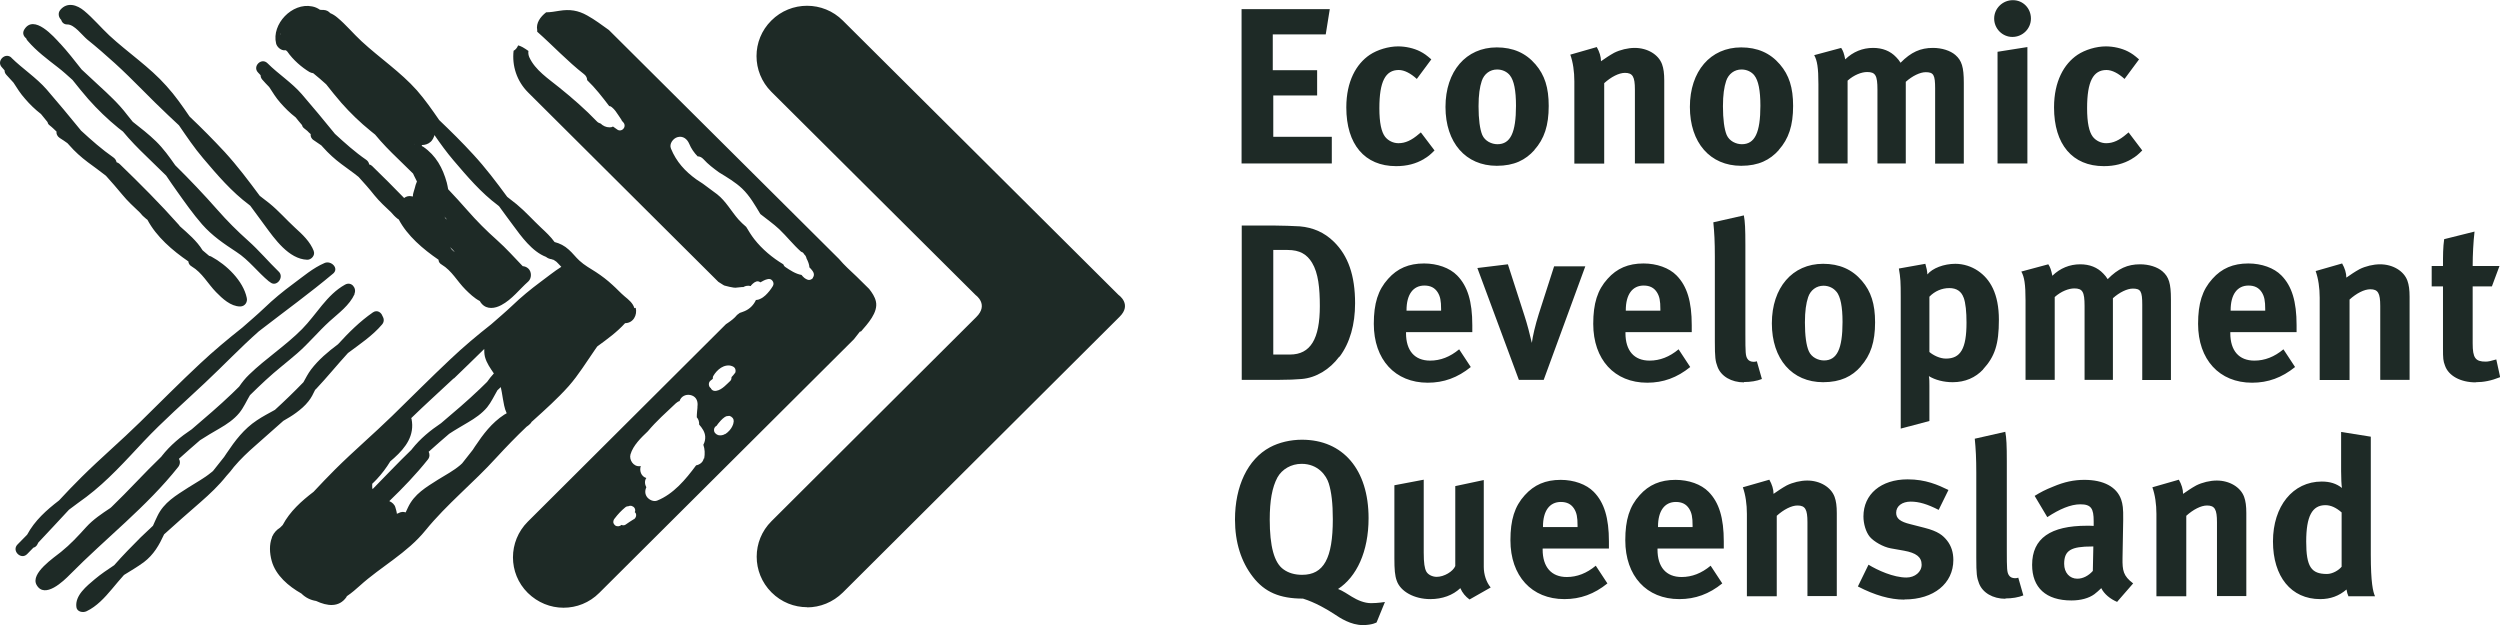 <?xml version="1.0" encoding="UTF-8"?>
<svg id="Layer_2" xmlns="http://www.w3.org/2000/svg" viewBox="0 0 148.22 37.06">
  <defs>
    <style>
      .cls-1 {
        fill: #1e2a26;
      }
    </style>
  </defs>
  <g id="EDQ">
    <g>
      <path class="cls-1" d="M.69,3.43c-.37-.37-.94.2-.57.57.05.05.1.11.15.17,0,.09.03.19.11.27.14.15.28.31.42.46.21.33.42.66.68.95.28.33.6.64.95.91.12.15.25.31.39.48.01.07.05.14.12.19.07.06.14.11.2.17.07.07.14.14.21.2-.02.13.04.28.19.38.16.1.31.2.46.31.03.04.07.08.1.11.34.39.7.71,1.11,1.02.36.27.72.52,1.07.8.33.37.66.74.97,1.12.31.38.67.71,1.03,1.05.11.14.24.27.38.38.03.02.06.04.08.06.53,1,1.48,1.82,2.43,2.47,0,.11.07.23.2.3.62.37.95,1.02,1.44,1.52.37.38.87.85,1.43.85.28,0,.45-.26.39-.51-.21-1.01-1.2-1.96-2.09-2.44-.05-.03-.09-.04-.14-.05-.13-.11-.26-.22-.39-.33-.34-.56-.87-1-1.35-1.43-.01-.02-.03-.05-.05-.07-1.12-1.26-2.31-2.45-3.52-3.62-.05-.05-.12-.08-.18-.1-.02-.1-.07-.2-.18-.28-.69-.48-1.31-1.03-1.93-1.6l-.03-.04c-.65-.8-1.32-1.6-2-2.39-.62-.71-1.43-1.23-2.1-1.89M3.58,2.6c-.39-.43-1.57-1.78-2.14-.85-.13.21-.04.41.11.52.02.05.04.1.09.15.52.61,1.17,1.09,1.8,1.58.3.23.58.49.86.74.3.38.6.75.93,1.13.55.62,1.15,1.2,1.79,1.72.09.07.18.14.27.21.43.52.9,1,1.39,1.47.39.38.78.76,1.17,1.14.22.32.43.64.65.94.47.66.94,1.33,1.48,1.95.61.69,1.28,1.14,2.04,1.64.73.47,1.26,1.2,1.93,1.75h.01s0,0,0,0c.03.02.05.04.08.06.37.28.82-.32.49-.64-.62-.6-1.17-1.26-1.82-1.84-.65-.58-1.24-1.17-1.82-1.83-.8-.91-1.64-1.79-2.5-2.64-.35-.5-.7-.99-1.14-1.42-.43-.42-.91-.79-1.38-1.16-.11-.13-.22-.27-.33-.41-.5-.66-1.1-1.21-1.71-1.77-.33-.3-.66-.61-.99-.92-.41-.52-.83-1.06-1.29-1.56M18.61,14.9c-.22-.58-.68-1-1.13-1.41-.51-.47-.96-.99-1.5-1.43-.19-.15-.39-.3-.58-.45-.66-.89-1.32-1.77-2.08-2.6-.67-.72-1.36-1.42-2.08-2.1-.43-.63-.86-1.25-1.37-1.81-1-1.13-2.29-1.98-3.39-3-.5-.47-.96-1.02-1.49-1.46-.42-.35-1-.54-1.41-.06-.17.2-.1.46.05.6.04.15.17.28.37.27.41,0,.87.64,1.17.89.56.45,1.11.93,1.64,1.41,1.09.99,2.09,2.08,3.16,3.08.21.2.42.4.64.6.46.67.91,1.34,1.43,1.95.85,1,1.68,1.98,2.74,2.77.02.02.04.03.06.05.28.39.57.78.86,1.17.58.79,1.42,1.99,2.51,2.03.25.01.49-.27.39-.51M19.74,16.23c.39-.32-.11-.8-.49-.64-.7.3-1.27.8-1.87,1.24-.61.45-1.17.91-1.72,1.44-.42.4-.86.77-1.29,1.15-.86.68-1.71,1.39-2.51,2.14-1.21,1.13-2.37,2.3-3.55,3.46-1.13,1.11-2.34,2.14-3.47,3.26-.46.45-.9.92-1.34,1.39-.74.57-1.44,1.19-1.89,2.03-.19.2-.38.39-.57.58-.37.37.21.94.57.57.12-.12.25-.25.37-.38.09-.02.18-.08.24-.2.02-.03.03-.07.05-.1.61-.64,1.21-1.3,1.82-1.95.34-.26.69-.51,1.03-.76,1.27-.96,2.32-2.14,3.4-3.29,1.15-1.22,2.41-2.32,3.63-3.47,1.08-1.01,2.09-2.08,3.2-3.06.06-.04.11-.09.17-.13,1.41-1.09,2.86-2.14,4.23-3.29M21.01,17.43c.16-.35-.18-.77-.56-.55-1.08.6-1.69,1.77-2.54,2.63-.98.99-2.15,1.74-3.14,2.7-.23.22-.42.46-.59.71-.14.14-.29.28-.43.42-.77.74-1.58,1.42-2.38,2.11-.66.44-1.27.94-1.78,1.59l-.02.03c-1.01.97-1.95,2.02-2.96,2.99-.02.02-.04.04-.07.06-.51.34-1.01.67-1.43,1.13-.48.53-.93,1.02-1.49,1.47-.4.33-1.84,1.27-1.45,1.96.48.85,1.61-.24,1.98-.62,2.11-2.14,4.55-4.02,6.42-6.38.12-.16.12-.34.04-.48.41-.37.83-.74,1.25-1.1.37-.24.76-.47,1.16-.7.43-.25.85-.53,1.17-.92.26-.32.42-.7.63-1.05.31-.3.61-.6.93-.89.6-.56,1.25-1.05,1.87-1.59.68-.59,1.25-1.29,1.92-1.9.54-.49,1.18-.94,1.49-1.63M22.68,18.75c-.07-.23-.32-.4-.57-.23-.78.54-1.44,1.2-2.07,1.89-.59.44-1.15.91-1.6,1.5-.18.24-.31.5-.45.75-.55.57-1.11,1.11-1.69,1.64-.36.2-.73.39-1.07.62-.77.51-1.29,1.2-1.8,1.96-.05.07-.09.14-.14.21-.22.27-.43.55-.65.82-.04.04-.08.08-.13.11-.41.34-.89.59-1.34.88-.74.48-1.45.88-1.84,1.7-.09.19-.18.38-.26.57-.24.22-.48.45-.72.68-.54.54-1.08,1.09-1.58,1.66-.39.26-.78.52-1.15.83-.47.4-1.19.96-1.09,1.66.04.28.39.34.6.24.61-.29,1.08-.81,1.51-1.32.23-.28.47-.56.71-.83.4-.25.8-.48,1.18-.76.59-.45.91-1.02,1.2-1.65.71-.65,1.43-1.27,2.16-1.91.56-.49,1.08-.98,1.54-1.56.15-.16.3-.34.44-.53.39-.46.81-.86,1.28-1.27.55-.48,1.1-.97,1.65-1.46.26-.15.52-.3.76-.48.27-.2.52-.41.73-.68.17-.21.28-.44.39-.67.02-.03.05-.05.07-.07.64-.68,1.24-1.42,1.88-2.12.71-.53,1.46-1.03,2.02-1.69.14-.16.12-.35.03-.5M26.91,22.44c.61-.58,1.2-1.17,1.8-1.75,0,.14,0,.29.04.46.1.38.32.68.53.99-.15.16-.28.33-.4.5-.14.14-.28.27-.42.41-.74.71-1.53,1.38-2.31,2.04-.64.43-1.23.91-1.73,1.54l-.02.03c-.79.76-1.54,1.56-2.31,2.34,0-.03-.02-.05-.02-.08-.01-.08,0-.16,0-.24.09-.09.18-.17.26-.26.31-.33.58-.69.81-1.07.08-.07.16-.14.23-.2.69-.62,1.22-1.34,1.03-2.31l-.02-.05c.82-.8,1.67-1.56,2.51-2.35M25.42,26.78c.4-.36.8-.71,1.21-1.06.36-.24.74-.45,1.12-.68.41-.24.82-.52,1.13-.89.25-.31.41-.67.61-1.01.07-.06.13-.13.2-.19.02.1.04.2.06.3.05.26.08.53.14.79.03.15.08.31.15.46-.04.03-.09.05-.14.08-.75.49-1.25,1.16-1.74,1.89-.05.07-.09.13-.13.2-.21.26-.42.54-.63.8-.04.04-.08.07-.12.11-.39.33-.86.58-1.3.85-.72.46-1.41.85-1.79,1.65-.05.1-.09.2-.14.3-.13-.05-.28-.04-.44.05,0,0-.04.01-.08.03-.01-.13-.07-.31-.09-.38-.04-.16-.19-.3-.36-.37.81-.78,1.59-1.59,2.29-2.47.12-.15.11-.33.04-.47M37.07,18.11h0s-.04-.06,0,0M37.08,18.12h0s0,0,0,0h0s0,0,0,0h0s0,0,0,0ZM29.88,16.51h0s0,0,0,0h0s0,0,0,0h0,0s0,0,0,0h0s0,0,0,0ZM29.87,16.54l-.03.03h0s0-.01,0-.01l.02-.03h0s0,0,0,0c-.05.06-.04.05-.01.03M26.66,14.63c.09.08.17.16.25.25.01.01.03.04.05.07-.06-.05-.12-.1-.17-.15-.04-.06-.08-.12-.13-.18M24.44,11.71v-.02s0,.03,0,.02M26.5,13.02s-.05-.04-.08-.06c-.03-.04-.05-.08-.07-.12.05.06.1.12.15.18M16.65,1.99v.02l-.03.04s0-.04.03-.06M24.61,8.56h0s-.04-.02-.06-.03c.02,0,.04.02.06.03M37.61,18.27c-.08-.3-.35-.51-.58-.7-.25-.21-.47-.46-.72-.68-.3-.28-.63-.53-.98-.76-.33-.21-.69-.41-.98-.68-.22-.2-.4-.45-.63-.65-.25-.23-.53-.37-.84-.45-.23-.32-.52-.59-.8-.85-.49-.46-.93-.96-1.45-1.39-.19-.15-.37-.29-.56-.44-.64-.87-1.28-1.72-2.02-2.52-.64-.7-1.32-1.37-2.01-2.03-.42-.61-.84-1.21-1.32-1.76-.97-1.09-2.21-1.92-3.28-2.91-.49-.45-.93-.99-1.44-1.41-.13-.11-.27-.2-.42-.26-.09-.1-.21-.18-.39-.19-.07,0-.15,0-.22-.01-.14-.1-.3-.17-.47-.2-1.18-.24-2.41,1.05-2.13,2.2.05.21.3.43.53.4h.05s.05.04.08.07c.35.51.87.95,1.32,1.22.07.04.15.06.22.07.27.21.52.44.77.66.29.37.58.73.9,1.1.53.6,1.11,1.16,1.74,1.67.09.07.17.14.26.21.42.51.87.97,1.35,1.43.3.29.6.59.9.88.02.04.04.08.06.13.05.11.11.22.17.34-.06.13-.1.27-.13.4-.03.14-.12.33-.11.47v.02s-.04,0-.06-.01c-.17-.04-.34,0-.46.1-.62-.64-1.26-1.28-1.9-1.9-.05-.05-.11-.08-.17-.09-.02-.1-.07-.2-.17-.27-.67-.46-1.27-1-1.87-1.55l-.03-.04c-.63-.78-1.28-1.55-1.93-2.31-.6-.69-1.39-1.19-2.03-1.83-.36-.36-.91.19-.56.55.05.05.1.11.15.16,0,.09.03.18.1.26.13.15.27.3.41.44.21.32.4.64.65.92.28.32.58.62.92.88.12.15.24.3.38.46.01.07.05.13.11.18.07.05.13.11.2.16.06.07.13.13.2.19-.02.13.03.27.19.37.15.1.3.2.44.3.03.04.06.07.1.11.33.37.68.69,1.08.99.34.26.7.5,1.03.77.32.35.64.71.94,1.09.3.37.65.69.99,1.01.11.13.23.26.37.37.03.02.05.04.08.05.51.97,1.44,1.76,2.36,2.39,0,.11.06.22.19.29.6.36.92.99,1.4,1.47.24.24.53.52.86.69.03.06.07.12.12.17.31.34.78.27,1.15.07.64-.34,1.07-.93,1.6-1.4.21-.19.21-.58,0-.77-.1-.09-.21-.13-.33-.14-.5-.52-.98-1.06-1.52-1.54-.63-.56-1.2-1.13-1.76-1.77-.37-.42-.75-.84-1.14-1.25-.02-.13-.05-.26-.08-.39-.24-.87-.64-1.61-1.4-2.13-.03-.02-.05-.03-.08-.04,0-.02,0-.04,0-.06.19,0,.38-.06.52-.19.07-.06.11-.13.15-.2.03-.06.06-.13.08-.2h0c.35.51.72,1.02,1.12,1.49.82.96,1.63,1.92,2.65,2.68.02.02.04.03.06.05.28.38.55.76.83,1.13.47.64,1.13,1.56,1.95,1.87.1.08.22.13.35.14-.07,0,.09.03.09.03-.07-.03.08.04.08.05.1.06.1.07.19.16.07.07.14.14.2.21-.43.27-.83.6-1.24.9-.59.44-1.14.89-1.67,1.4-.4.38-.83.74-1.25,1.11-.84.66-1.65,1.34-2.43,2.08-1.17,1.1-2.29,2.23-3.44,3.35-1.1,1.07-2.27,2.07-3.36,3.15-.44.44-.87.89-1.3,1.35-.72.55-1.4,1.16-1.83,1.97-.05.05-.1.1-.15.15-.21.13-.37.31-.46.51-.02.03-.03.06-.03.09-.16.41-.14.91-.01,1.38.24.86,1,1.5,1.76,1.93.25.25.55.39.87.44.66.31,1.36.4,1.8-.23l.02-.05c.3-.2.57-.44.77-.62,1.27-1.15,2.81-1.94,3.9-3.29,1.27-1.56,2.85-2.82,4.2-4.31.58-.63,1.17-1.24,1.79-1.83.08-.05.15-.11.22-.18.03-.03.06-.07.08-.11.02-.02.04-.04.07-.06.73-.66,1.47-1.32,2.13-2.06.59-.67,1.04-1.42,1.55-2.15.04-.06.09-.13.14-.2.59-.43,1.17-.85,1.65-1.38h0c.48,0,.74-.48.63-.91M48.19,16.49c-.07.08-.19.13-.29.1-.16-.05-.28-.16-.38-.29-.35-.06-.68-.28-.96-.47-.06-.04-.1-.1-.12-.16-.65-.39-1.25-.89-1.72-1.49-.18-.23-.33-.48-.48-.73-.16-.14-.32-.28-.46-.44-.43-.49-.74-1.08-1.26-1.49-.28-.22-.57-.41-.85-.63-.13-.08-.25-.16-.38-.25-.68-.49-1.19-1.05-1.51-1.83-.12-.28.13-.61.39-.68.32-.09.57.11.69.39.12.29.29.53.5.75.12,0,.24.05.35.17.27.3.59.54.92.78.49.3.98.59,1.37.96.46.44.76.98,1.08,1.51.37.3.77.57,1.12.9.45.43.83.92,1.29,1.33.06.02.12.05.16.11l.03.05c.08.06.12.16.14.25.09.17.16.35.17.53l.03.02c.07.08.15.16.2.26.05.1.05.22-.02.31M43.58,22.11c-.06.09-.14.17-.21.25,0,.08-.01.16-.07.22-.12.11-.23.23-.35.33-.14.12-.3.23-.48.26-.1.02-.2,0-.27-.07-.03-.03-.05-.07-.07-.11h-.02c-.11-.11-.11-.31,0-.41.05-.04.1-.08.15-.12h0c0-.06,0-.12.03-.17.11-.19.27-.37.46-.49.19-.12.45-.18.66-.09.08.03.15.08.18.16.03.08.03.18-.01.25M43.49,25.02s0,.08-.02.12c-.01.04-.03.08-.05.12,0,.02-.02.04-.03.06-.01.02-.03.05-.04.07-.03.04-.06.08-.09.12-.02.02-.04.04-.06.06-.02.02-.04.04-.06.06-.03.02-.06.05-.09.07l-.03.02-.03.02h-.02s-.06.03-.08.04c-.05.02-.09.02-.14.03h-.04s-.02,0-.02,0h0s-.06,0-.08-.01h-.04s-.02-.02-.02-.02c-.03-.01-.06-.02-.08-.04-.04-.03-.07-.06-.1-.1,0-.02-.02-.04-.03-.07-.01-.05-.01-.1,0-.15l.03-.07s.04-.06.07-.08l.04-.02s.03-.05.05-.07c.02-.03.04-.05.06-.08.04-.05.08-.09.12-.14.03-.03.06-.07.1-.1.02-.03.05-.05.08-.07.02-.02.05-.04.07-.06h.02s.03-.03.03-.03h.01s0,0,0,0c.02-.01.05-.02.07-.03h.02s0,0,0,0c.02,0,.05,0,.08-.01h.09s0,.01,0,.01h0l.07.03h0s0,0,0,0h0s.03.03.03.03l.03.02h0s.03.04.05.06h0s0,0,0,0l.03.07h0s.01.07.01.1v.02s0,0,0,0ZM41.72,27.19c-.04.22-.24.36-.45.4-.62.84-1.34,1.7-2.31,2.09-.21.08-.46-.04-.59-.2-.14-.18-.14-.4-.05-.59-.09-.16-.12-.39,0-.55h0c-.31-.09-.42-.43-.33-.71-.02,0-.04.01-.07.01-.37.03-.63-.38-.54-.7.16-.54.63-.99,1.03-1.37.5-.6,1.09-1.12,1.66-1.66.07-.06.14-.11.22-.13.02-.03.02-.07.04-.1.14-.25.44-.33.7-.23.28.11.36.38.32.66,0,.02,0,.03,0,.03,0,0,0,.02,0,.04,0,.07-.02.13-.02.2-.01.12-.02.24-.02.36.1.11.15.26.14.43.18.21.34.43.36.71.01.18-.03.34-.11.49.09.26.1.53.05.81M37.58,30.78c-.17.1-.34.22-.5.33-.08.05-.16.04-.24.01h0c-.1.1-.26.11-.37.03-.05-.04-.08-.09-.1-.14-.02-.06,0-.16.03-.21.01-.02.03-.04.04-.06h0s.01-.01.01-.01c.18-.24.39-.46.62-.65.06-.05.13-.07.2-.07.12-.06.28,0,.35.11.04.06.05.15.03.21l-.02.03s.03.03.05.05c.08.13.02.3-.1.38M51.04,19.66c.39-.45,1.04-1.14.89-1.79-.06-.27-.22-.51-.4-.74l-.74-.73c-.36-.34-.73-.67-1.05-1.05L36.1,1.78c-.42-.3-.83-.61-1.28-.86-.55-.31-1.04-.38-1.66-.28-.25.04-.52.09-.78.09-.35.27-.61.64-.53,1.05,0,.03,0,.07,0,.1.94.83,1.79,1.75,2.78,2.52.13.1.18.23.18.35.48.46.9,1,1.31,1.54.06,0,.12.03.16.07.16.13.28.31.39.48.05.08.11.16.16.24l.03.05h0s0,.02,0,.02c.03.04.06.07.09.1.1.1.11.26.02.37-.08.11-.24.15-.36.07-.09-.06-.18-.13-.27-.19-.02,0-.03.02-.05.03-.2.05-.41,0-.58-.12-.03-.02-.06-.05-.09-.08-.08-.03-.17-.06-.23-.13-.69-.72-1.46-1.39-2.23-2.01-.64-.52-1.43-1.03-1.78-1.8-.05-.12-.07-.25-.05-.37-.11-.08-.22-.15-.34-.22-.09-.05-.17-.08-.26-.11l-.02.02c-.06.14-.15.24-.26.3-.1.88.18,1.79.86,2.47l11.28,11.23c.06.04.12.08.19.12.04.02.08.05.11.07.02.01.04.02.06.03h0c.12.04.5.12.54.12.03,0,.06,0,.09.01.13-.01.27-.03.4-.04.03,0,.06,0,.09,0,.13-.08.29-.1.44-.06l.03-.05s.06-.06.09-.09c.06-.06.13-.1.21-.13.09-.03.18,0,.24.05.14-.08.28-.16.43-.19.11-.03.22,0,.29.1.07.09.08.21.02.31-.12.2-.27.39-.44.55-.09.08-.19.16-.31.21-.06.03-.12.05-.19.06-.02,0-.04,0-.06,0-.13.29-.36.53-.66.66-.1.04-.2.08-.3.11-.05.04-.11.08-.16.12-.15.19-.35.34-.54.47-.04.03-.08.05-.12.08l-11.75,11.71c-1.17,1.17-1.17,3.06,0,4.22.59.58,1.35.88,2.12.88s1.53-.29,2.12-.88l15.1-15.04c.12-.15.24-.31.36-.46M47.86,36c-.77,0-1.53-.29-2.12-.88-1.17-1.17-1.17-3.06,0-4.22,0,0,11.38-11.34,12.14-12.1.76-.75-.03-1.3-.03-1.3l-12.12-12.06c-1.17-1.17-1.17-3.06,0-4.22,1.17-1.17,3.07-1.17,4.24,0l16.35,16.27s.81.55.06,1.29c-.75.74-16.41,16.35-16.41,16.35-.59.58-1.35.88-2.12.88"/>
      <path class="cls-1" d="M73.61,9.69V.54h5.23l-.24,1.5h-3.14v2.12h2.63v1.5h-2.6v2.45h3.47v1.58h-5.35ZM84.42,9.43c-.48.28-1,.42-1.65.42-1.86,0-2.95-1.29-2.95-3.48,0-1.55.59-2.58,1.39-3.12.45-.3,1.11-.5,1.68-.5.45,0,.94.11,1.31.3.25.13.37.22.66.47l-.86,1.16c-.36-.33-.74-.53-1.07-.53-.79,0-1.15.68-1.15,2.26,0,.88.12,1.41.34,1.7.19.24.49.38.79.38.41,0,.78-.17,1.22-.55l.11-.09.81,1.07c-.26.26-.38.36-.62.5h0ZM90.97,8.9c-.52.58-1.19.93-2.23.93-1.84,0-3.04-1.37-3.04-3.49s1.22-3.53,3.04-3.53c.96,0,1.72.33,2.3,1.01.54.63.78,1.37.78,2.46,0,1.16-.26,1.95-.85,2.61h0ZM89.53,4.48c-.17-.22-.45-.36-.77-.36-.42,0-.77.26-.91.68-.12.36-.19.83-.19,1.5,0,.78.08,1.36.22,1.7.16.37.56.55.9.55.77,0,1.1-.68,1.1-2.28,0-.91-.12-1.5-.36-1.8h0ZM96.93,9.69v-4.38c0-.76-.13-.99-.59-.99-.36,0-.82.24-1.23.61v4.77h-1.77v-4.88c0-.58-.08-1.13-.24-1.58l1.57-.45c.16.28.25.57.25.84.26-.18.49-.34.78-.5.36-.18.82-.29,1.22-.29.75,0,1.41.39,1.62.97.09.25.13.54.13.96v4.92h-1.74ZM105.46,8.9c-.52.58-1.19.93-2.23.93-1.84,0-3.04-1.37-3.04-3.49s1.22-3.53,3.04-3.53c.96,0,1.72.33,2.3,1.01.54.63.78,1.37.78,2.46,0,1.16-.26,1.95-.85,2.61h0ZM104.02,4.48c-.17-.22-.45-.36-.77-.36-.42,0-.77.26-.91.68-.12.36-.19.83-.19,1.5,0,.78.08,1.36.22,1.7.16.37.56.55.9.55.77,0,1.1-.68,1.1-2.28,0-.91-.12-1.5-.36-1.8h0ZM114.73,9.69v-4.45c0-.8-.09-.96-.56-.96-.33,0-.79.22-1.18.57v4.84h-1.68v-4.38c0-.84-.12-1.04-.61-1.04-.33,0-.78.17-1.16.51v4.91h-1.73v-4.7c0-.97-.07-1.4-.25-1.72l1.6-.43c.12.18.17.34.24.68.46-.45,1.03-.68,1.65-.68.56,0,1.02.18,1.37.55.09.09.19.21.26.33.62-.63,1.18-.88,1.92-.88.53,0,1.03.16,1.33.42.38.33.5.72.5,1.65v4.79h-1.72ZM119.31,2.19c-.59,0-1.08-.49-1.08-1.09s.5-1.09,1.11-1.09,1.07.49,1.07,1.09-.49,1.09-1.1,1.09ZM118.43,9.69V3.07l1.77-.28v6.9h-1.77ZM126.38,9.43c-.48.28-1,.42-1.65.42-1.86,0-2.95-1.29-2.95-3.48,0-1.55.59-2.58,1.39-3.12.45-.3,1.11-.5,1.68-.5.45,0,.94.11,1.31.3.25.13.37.22.66.47l-.86,1.16c-.36-.33-.74-.53-1.07-.53-.79,0-1.15.68-1.15,2.26,0,.88.12,1.41.34,1.7.19.24.49.38.79.38.41,0,.78-.17,1.22-.55l.11-.09.81,1.07c-.26.26-.38.36-.62.5h0ZM79.4,21.15c-.56.75-1.37,1.25-2.23,1.32-.34.03-.78.05-1.32.05h-2.23v-9.15h1.85c.53,0,1.23.03,1.6.05.78.07,1.45.36,2.01.91.85.83,1.26,2,1.26,3.65,0,1.25-.3,2.34-.92,3.17ZM77.79,15.58c-.3-.5-.73-.76-1.45-.76h-.85v6.2h.99c1.22,0,1.77-.93,1.77-2.87,0-1.07-.09-1.96-.46-2.57h0ZM83.36,19.7v.05c0,1.04.51,1.63,1.43,1.63.61,0,1.18-.22,1.72-.67l.69,1.05c-.78.63-1.6.93-2.55.93-1.94,0-3.2-1.37-3.2-3.49,0-1.21.25-2.01.85-2.67.55-.62,1.23-.91,2.13-.91.78,0,1.52.26,1.96.71.62.63.9,1.54.9,2.95v.41h-3.91,0ZM85.44,18.33c0-.5-.05-.76-.21-1.01-.17-.26-.42-.39-.78-.39-.67,0-1.06.53-1.06,1.46v.03h2.05v-.08h0ZM91.52,22.52h-1.47l-2.46-6.63,1.81-.22.98,3.04c.15.45.34,1.18.44,1.62.05-.4.2-1.04.41-1.71l.91-2.83h1.85l-2.47,6.74h0ZM96.37,19.7v.05c0,1.04.51,1.63,1.43,1.63.61,0,1.18-.22,1.72-.67l.69,1.05c-.78.63-1.6.93-2.55.93-1.94,0-3.2-1.37-3.2-3.49,0-1.21.25-2.01.85-2.67.55-.62,1.23-.91,2.13-.91.78,0,1.52.26,1.96.71.62.63.9,1.54.9,2.95v.41h-3.91,0ZM98.44,18.33c0-.5-.05-.76-.21-1.01-.17-.26-.42-.39-.78-.39-.67,0-1.06.53-1.06,1.46v.03h2.05v-.08h0ZM103.4,22.67c-.75,0-1.36-.36-1.57-.92-.13-.34-.16-.55-.16-1.51v-5.03c0-.88-.03-1.42-.09-2.03l1.81-.41c.07.37.09.8.09,1.75v5.25c0,1.16.01,1.32.12,1.5.07.12.21.18.36.18.07,0,.11,0,.2-.03l.3,1.05c-.3.12-.67.18-1.06.18h0ZM110.32,21.73c-.51.58-1.19.93-2.23.93-1.84,0-3.04-1.37-3.04-3.49s1.22-3.53,3.04-3.53c.96,0,1.72.33,2.3,1.01.54.63.78,1.37.78,2.46,0,1.16-.26,1.95-.85,2.61h0ZM108.88,17.3c-.17-.22-.45-.36-.77-.36-.42,0-.77.26-.91.68-.12.36-.19.83-.19,1.5,0,.78.08,1.36.23,1.7.16.37.56.55.9.55.77,0,1.1-.68,1.1-2.28,0-.91-.12-1.5-.36-1.8h0ZM117.58,21.9c-.46.49-1.07.76-1.81.76-.53,0-1.03-.13-1.41-.36.03.16.03.36.03.55v2.11l-1.7.45v-7.79c0-.88-.01-1.13-.11-1.7l1.57-.28c.07.24.11.42.12.63.3-.37.98-.63,1.66-.63.48,0,.96.16,1.33.41.73.49,1.25,1.36,1.25,2.91,0,1.45-.24,2.18-.94,2.94h0ZM116.42,17.65c-.13-.37-.41-.57-.85-.57s-.86.18-1.18.51v3.28c.24.2.62.39.98.39.87,0,1.22-.59,1.22-2.13,0-.64-.05-1.16-.17-1.49ZM127.01,22.52v-4.45c0-.8-.09-.96-.56-.96-.33,0-.79.22-1.18.57v4.84h-1.68v-4.38c0-.84-.12-1.04-.61-1.04-.33,0-.78.17-1.16.51v4.91h-1.73v-4.7c0-.97-.07-1.4-.25-1.72l1.6-.43c.12.18.17.34.24.68.46-.45,1.03-.68,1.65-.68.56,0,1.02.18,1.37.55.09.09.19.21.26.33.62-.63,1.18-.88,1.92-.88.53,0,1.03.16,1.33.42.38.33.5.72.5,1.65v4.79h-1.72ZM132.23,19.7v.05c0,1.04.51,1.63,1.43,1.63.61,0,1.18-.22,1.72-.67l.69,1.05c-.78.63-1.6.93-2.55.93-1.94,0-3.2-1.37-3.2-3.49,0-1.21.25-2.01.85-2.67.55-.62,1.23-.91,2.13-.91.78,0,1.52.26,1.96.71.62.63.9,1.54.9,2.95v.41h-3.91,0ZM134.3,18.33c0-.5-.05-.76-.21-1.01-.17-.26-.42-.39-.78-.39-.67,0-1.06.53-1.06,1.46v.03h2.05v-.08h0ZM141.12,22.52v-4.38c0-.76-.13-.99-.59-.99-.36,0-.82.24-1.23.61v4.77h-1.77v-4.88c0-.58-.08-1.13-.24-1.58l1.57-.45c.16.28.25.57.25.84.26-.18.49-.34.78-.5.36-.18.82-.29,1.22-.29.75,0,1.41.39,1.62.97.09.25.13.54.13.96v4.92h-1.74ZM146.78,22.67c-.9,0-1.61-.39-1.82-.99-.11-.29-.12-.42-.12-1.04v-3.66h-.67v-1.21h.67c0-.66,0-1.09.07-1.59l1.8-.45c-.07.62-.11,1.36-.11,2.04h1.59l-.45,1.21h-1.14v3.38c0,.86.16,1.08.77,1.08.16,0,.32-.04.63-.13l.23,1.05c-.52.21-.98.3-1.44.3h0ZM81.62,36.9s-.26.16-.82.16c-.71,0-1.35-.42-1.69-.65-.44-.29-1.15-.7-1.86-.92-1.37,0-2.27-.38-2.97-1.29-.7-.9-1.06-2.05-1.06-3.4,0-1.97.75-3.57,2.07-4.28.54-.29,1.22-.45,1.9-.45,2.44,0,3.95,1.78,3.95,4.65,0,1.99-.71,3.48-1.81,4.2.25.09.61.33.82.46.33.2.73.38,1.14.38s.82-.07.82-.07l-.49,1.2h0ZM78.78,28.66c-.14-.46-.63-1.16-1.61-1.16-.62,0-1.16.32-1.43.8-.32.59-.46,1.4-.46,2.5,0,1.58.26,2.57.82,2.96.29.21.66.32,1.1.32,1.28,0,1.82-.97,1.82-3.3,0-.93-.08-1.61-.24-2.12h0ZM87.11,35.53c-.22-.16-.41-.38-.53-.66-.44.42-1.07.65-1.78.65-.95,0-1.77-.45-1.99-1.09-.11-.3-.14-.66-.14-1.34v-4.32l1.74-.33v4.33c0,.61.05.92.15,1.11s.36.32.62.32c.44,0,.97-.32,1.1-.64v-4.74l1.69-.36v5.15c0,.45.15.91.41,1.22l-1.25.71h0ZM91.46,32.53v.05c0,1.04.52,1.63,1.43,1.63.61,0,1.18-.22,1.72-.67l.69,1.05c-.78.63-1.6.93-2.55.93-1.94,0-3.2-1.37-3.2-3.49,0-1.21.25-2.01.85-2.67.56-.62,1.23-.91,2.13-.91.78,0,1.52.26,1.96.71.62.63.9,1.54.9,2.95v.41h-3.91,0ZM93.53,31.16c0-.5-.05-.76-.21-1.01-.17-.26-.42-.39-.78-.39-.67,0-1.06.53-1.06,1.46v.03h2.05v-.08h0ZM98.27,32.53v.05c0,1.04.51,1.63,1.43,1.63.61,0,1.18-.22,1.72-.67l.69,1.05c-.78.63-1.6.93-2.55.93-1.94,0-3.2-1.37-3.2-3.49,0-1.21.25-2.01.85-2.67.55-.62,1.23-.91,2.13-.91.78,0,1.52.26,1.96.71.62.63.9,1.54.9,2.95v.41h-3.91,0ZM100.35,31.16c0-.5-.05-.76-.21-1.01-.17-.26-.42-.39-.78-.39-.67,0-1.06.53-1.06,1.46v.03h2.05v-.08h0ZM107.16,35.34v-4.38c0-.76-.13-.99-.59-.99-.36,0-.82.24-1.23.61v4.77h-1.77v-4.88c0-.58-.08-1.13-.24-1.58l1.57-.45c.16.28.25.57.25.84.26-.18.49-.34.78-.5.36-.18.82-.29,1.22-.29.75,0,1.41.39,1.62.97.09.25.13.54.13.96v4.92h-1.74ZM112.89,35.55c-.83,0-1.74-.26-2.74-.78l.63-1.29c.54.33,1.48.76,2.25.76.5,0,.9-.33.9-.76,0-.46-.33-.7-1.04-.83l-.79-.14c-.45-.08-1-.4-1.24-.68-.24-.29-.38-.78-.38-1.21,0-1.32,1.04-2.2,2.62-2.2,1.08,0,1.8.33,2.42.63l-.58,1.18c-.67-.34-1.16-.49-1.66-.49s-.86.26-.86.66c0,.34.23.53.85.68l.82.21c.83.21,1.11.46,1.35.76.25.32.37.7.37,1.15,0,1.39-1.16,2.34-2.89,2.34h0ZM118.9,35.5c-.75,0-1.36-.36-1.57-.92-.13-.34-.16-.55-.16-1.51v-5.03c0-.88-.03-1.42-.09-2.03l1.81-.41c.07.37.09.8.09,1.75v5.25c0,1.16.01,1.32.12,1.5.07.12.21.18.36.18.07,0,.11,0,.2-.03l.3,1.05c-.3.12-.67.18-1.06.18h0ZM125.53,35.69c-.41-.17-.78-.47-.95-.82-.13.13-.28.26-.41.36-.33.24-.81.37-1.36.37-1.51,0-2.33-.76-2.33-2.11,0-1.58,1.1-2.32,3.25-2.32.13,0,.25,0,.4.01v-.28c0-.75-.15-1-.79-1-.57,0-1.23.28-1.96.76l-.75-1.26c.36-.22.62-.36,1.1-.55.66-.28,1.23-.4,1.85-.4,1.14,0,1.92.42,2.18,1.17.09.28.13.49.12,1.21l-.04,2.26c-.01.74.04,1.05.63,1.5l-.94,1.08h0ZM124.03,32.4c-1.23,0-1.65.22-1.65,1.03,0,.53.33.88.78.88.33,0,.66-.17.92-.46l.03-1.45h-.08ZM131.44,35.34v-4.38c0-.76-.13-.99-.59-.99-.36,0-.82.24-1.23.61v4.77h-1.77v-4.88c0-.58-.08-1.13-.24-1.58l1.57-.45c.16.28.25.57.25.84.26-.18.49-.34.78-.5.36-.18.82-.29,1.22-.29.75,0,1.41.39,1.62.97.09.25.13.54.13.96v4.92h-1.74ZM139.23,35.34c-.05-.11-.08-.21-.11-.39-.44.38-.95.57-1.56.57-1.72,0-2.8-1.33-2.8-3.42s1.18-3.55,2.89-3.55c.49,0,.87.12,1.2.38-.03-.14-.05-.61-.05-1v-2.32l1.76.28v7c0,1.66.13,2.2.25,2.46h-1.59ZM138.83,30.38c-.33-.29-.65-.43-.96-.43-.79,0-1.14.66-1.14,2.16s.3,1.92,1.23,1.92c.33,0,.7-.22.87-.43v-3.21h0Z"/>
    </g>
  </g>
</svg>